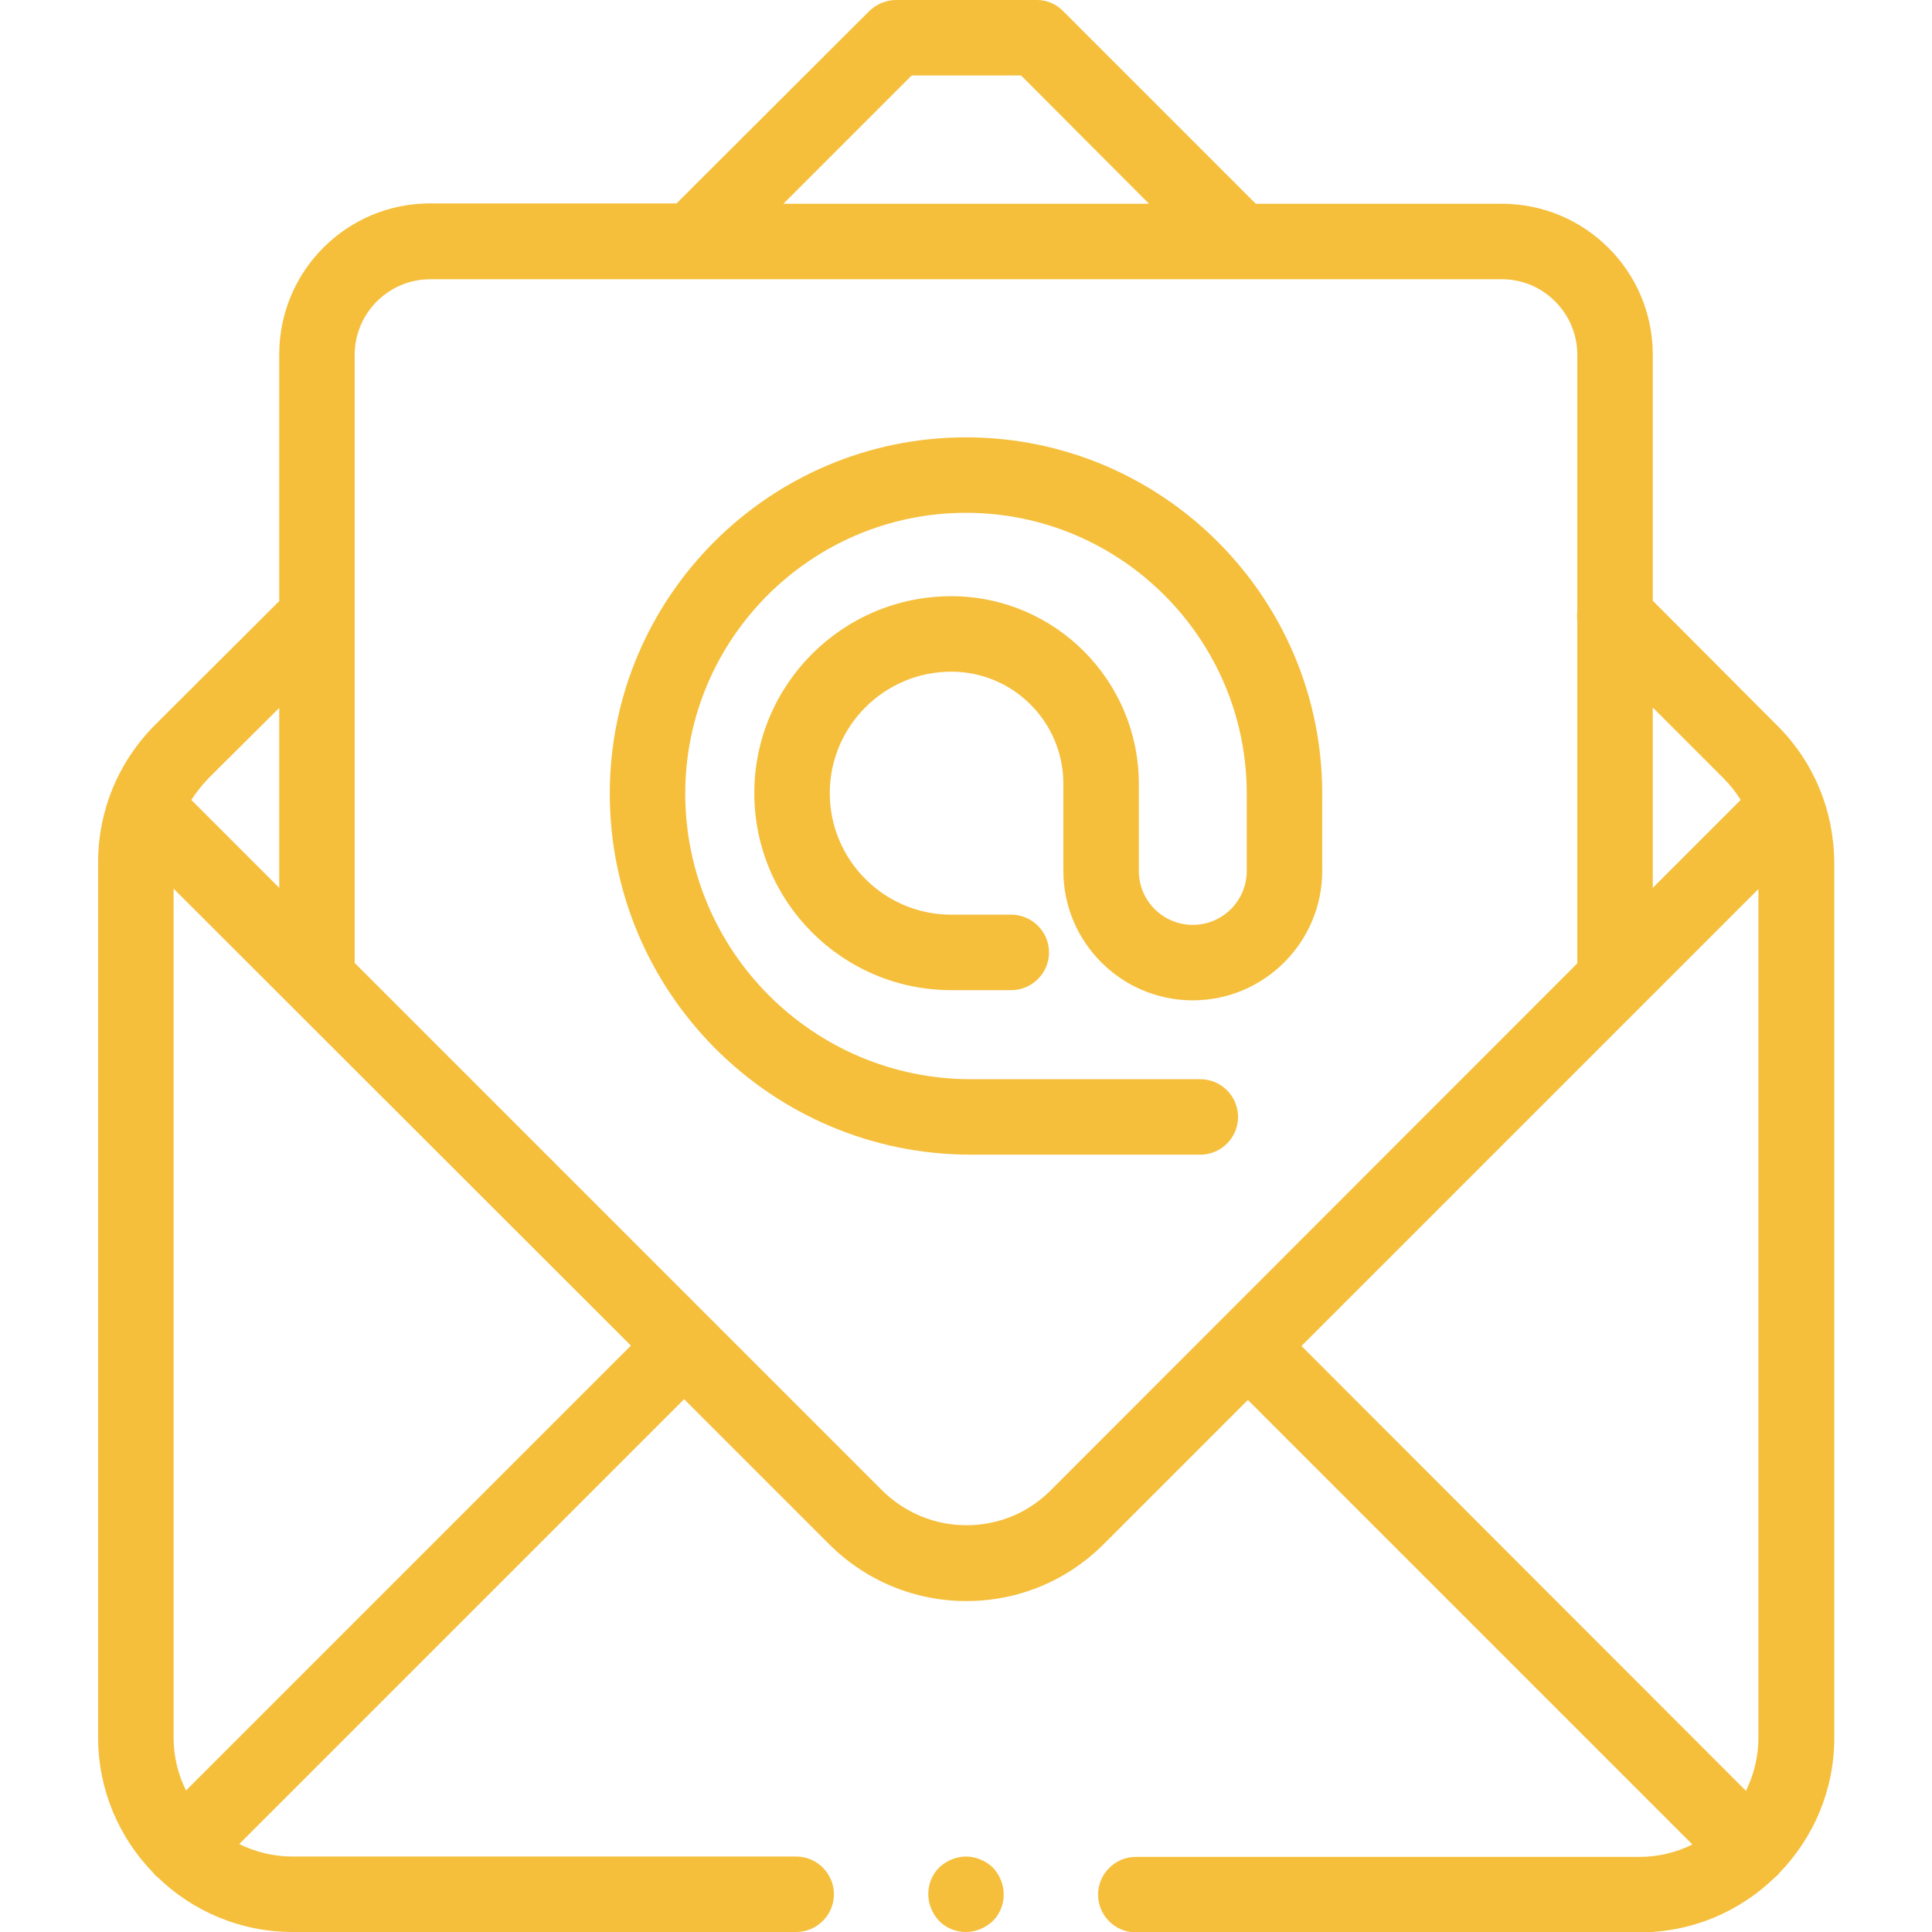 <?xml version="1.0" encoding="utf-8"?>
<!-- Generator: Adobe Illustrator 23.0.5, SVG Export Plug-In . SVG Version: 6.00 Build 0)  -->
<svg version="1.1" id="Capa_1" xmlns="http://www.w3.org/2000/svg" xmlns:xlink="http://www.w3.org/1999/xlink" x="0px" y="0px"
	 viewBox="0 0 512 512" style="enable-background:new 0 0 512 512;" xml:space="preserve">
<style type="text/css">
	.st0{fill:#F5BF3C;}
</style>
<g id="XMLID_1300_">
	<g id="XMLID_80_">
		<path id="XMLID_89_" class="st0" d="M470.9,192.2L438,159.2V94c0-22.1-17.9-40-40-40h-65.2l-51-51C280,1.1,277.4,0,274.8,0
			l-37.3,0c0,0,0,0,0,0c-2.7,0-5.2,1.1-7.1,2.9l-51.1,51H114c-22.1,0-40,17.9-40,40v65.4l-32.9,32.8c-9.7,9.7-15.1,22.7-15.1,36.4
			v231.9c0,13.9,5.5,26.5,14.5,35.8c0.2,0.2,0.4,0.5,0.6,0.7c0.2,0.2,0.4,0.4,0.7,0.6c9.3,9,21.9,14.5,35.8,14.5H211
			c5.5,0,10-4.5,10-10c0-5.5-4.5-10-10-10H77.5c-5,0-9.8-1.2-14.1-3.3l117.9-117.9l38.4,38.4c9.7,9.7,22.7,15.1,36.4,15.1h0
			c13.8,0,26.7-5.4,36.4-15.1l38.2-38.2l117.8,117.8c-4.2,2.1-9,3.3-14.1,3.3H301c-5.5,0-10,4.5-10,10c0,5.5,4.5,10,10,10h133.5
			c13.9,0,26.5-5.5,35.8-14.5c0.2-0.2,0.5-0.4,0.7-0.6c0.2-0.2,0.4-0.4,0.6-0.7c9-9.3,14.5-21.9,14.5-35.7V228.6
			C486,214.8,480.7,201.9,470.9,192.2L470.9,192.2z M438,187.5l18.8,18.8c1.7,1.7,3.2,3.6,4.5,5.7L438,235.3V187.5z M241.6,20l29,0
			L304.5,54h-96.9L241.6,20z M55.2,206.3L74,187.6v47.7L50.7,212C52,210,53.5,208.1,55.2,206.3z M49.3,474.5
			c-2.1-4.2-3.3-9-3.3-14.1V235.5l121.2,121.1L49.3,474.5z M278.4,395c-6,6-13.9,9.2-22.3,9.2c0,0,0,0,0,0c-8.4,0-16.3-3.3-22.3-9.2
			L94,255.2V94c0-11,9-20,20-20h284c11,0,20,9,20,20v68.1c-0.1,0.8-0.1,1.6,0,2.4v90.8L278.4,395z M466,460.5c0,5-1.2,9.8-3.3,14.1
			L344.9,356.7L466,235.6V460.5z"/>
		<path id="XMLID_135_" class="st0" d="M256,492c-2.6,0-5.2,1.1-7.1,2.9c-1.9,1.9-2.9,4.4-2.9,7.1c0,2.6,1.1,5.2,2.9,7.1
			c1.9,1.9,4.4,2.9,7.1,2.9c2.6,0,5.2-1.1,7.1-2.9c1.9-1.9,2.9-4.4,2.9-7.1c0-2.6-1.1-5.2-2.9-7.1C261.2,493.1,258.6,492,256,492
			L256,492z"/>
		<path id="XMLID_136_" class="st0" d="M256,115.9c-52.1,0-94.4,42.4-94.4,94.4c0,52.8,42.9,95.7,95.7,95.7h60.8c5.5,0,10-4.5,10-10
			c0-5.5-4.5-10-10-10h-60.8c-41.8,0-75.7-34-75.7-75.7c0-41,33.4-74.4,74.4-74.4s74.4,33.4,74.4,74.4v20.5
			c0,7.9-6.4,14.3-14.3,14.3c-7.9,0-14.3-6.4-14.3-14.3v-23.1c0-27.4-22.3-49.7-49.7-49.7c-28.8,0-52.2,23.4-52.2,52.2
			c0,28.8,23.4,52.2,52.2,52.2h15.9c5.5,0,10-4.5,10-10s-4.5-10-10-10h-15.9c-17.8,0-32.2-14.5-32.2-32.2
			c0-17.8,14.5-32.2,32.2-32.2c16.4,0,29.7,13.3,29.7,29.7v23.1c0,18.9,15.4,34.3,34.3,34.3c18.9,0,34.3-15.4,34.3-34.3v-20.5
			C350.4,158.3,308.1,115.9,256,115.9L256,115.9z"/>
	</g>
</g>
</svg>
